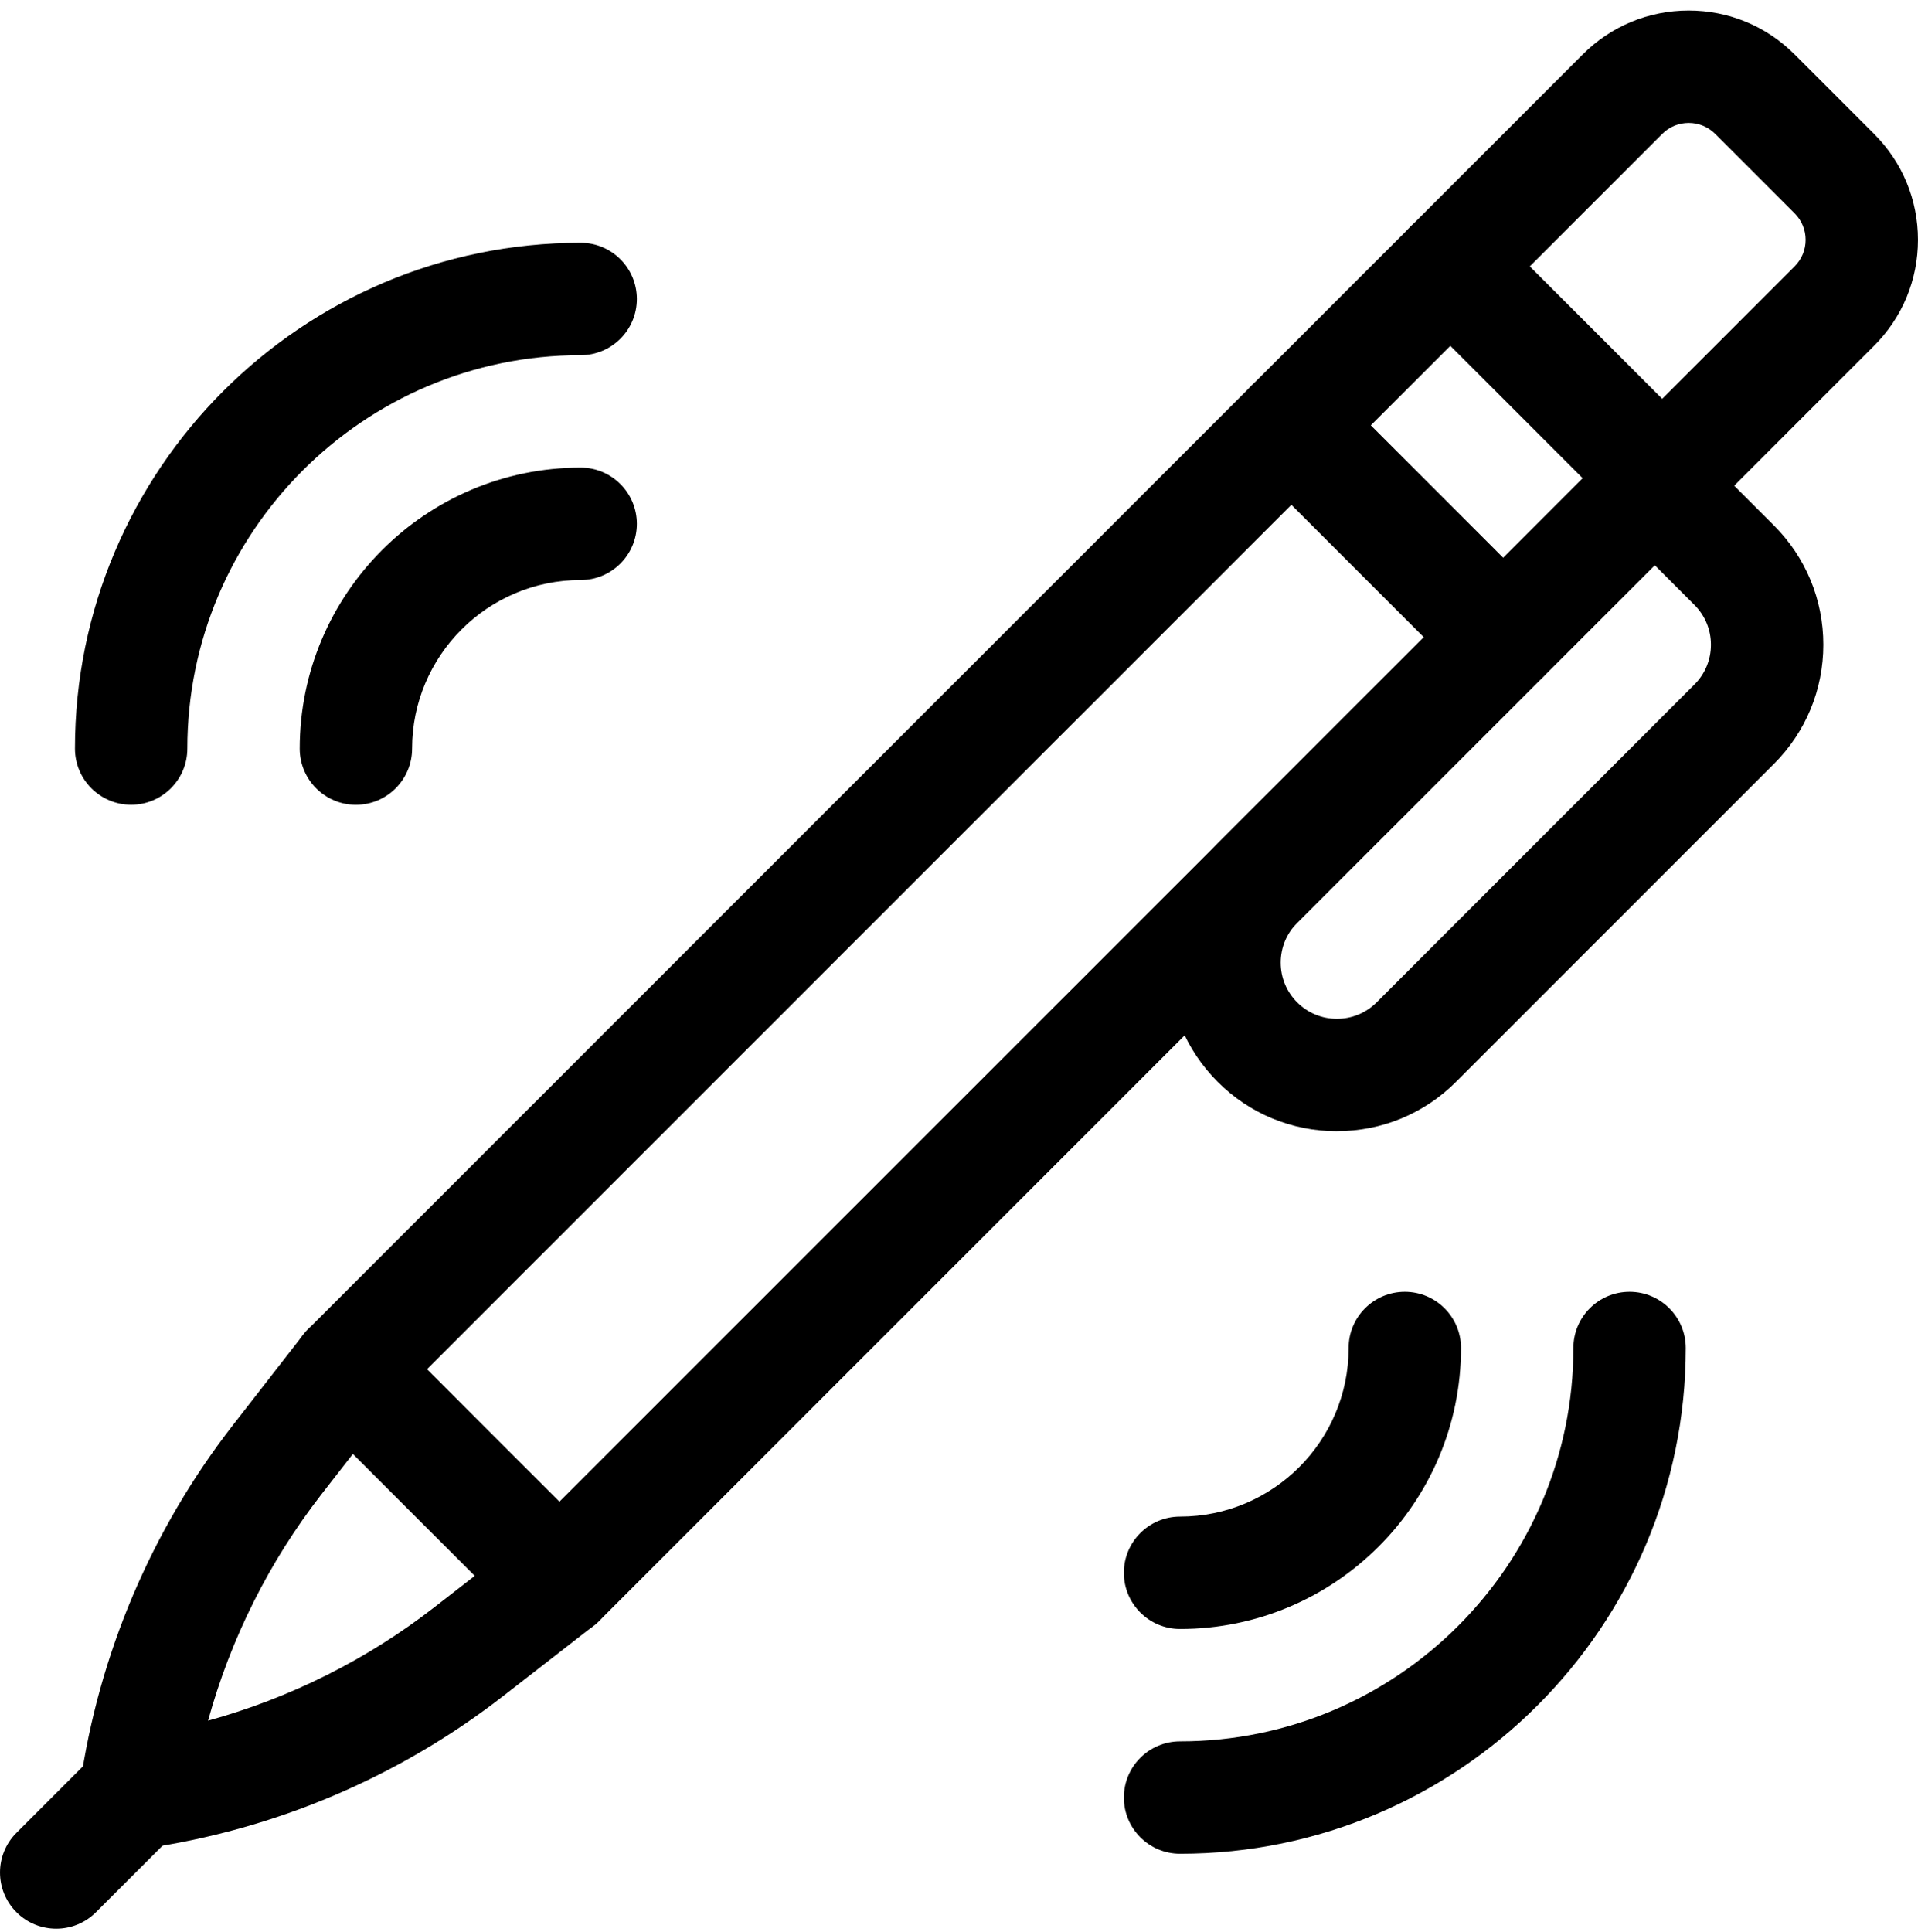 <svg width="140" height="141" viewBox="0 0 140 141" fill="none" xmlns="http://www.w3.org/2000/svg">
<path d="M4.104 140.768C3.054 140.768 2.004 140.369 1.202 139.568C-0.4 137.965 -0.4 135.368 1.202 133.768L7.002 127.968C8.604 126.366 11.202 126.366 12.802 127.968C14.404 129.571 14.404 132.168 12.802 133.768L7.002 139.568C6.201 140.369 5.151 140.768 4.101 140.768H4.104Z" fill="black"/>
<path d="M109.73 50.614C108.68 50.614 107.63 50.215 106.828 49.413L91.36 33.945C89.758 32.343 89.758 29.748 91.36 28.145C92.962 26.543 95.56 26.543 97.16 28.145L112.628 43.614C114.23 45.216 114.23 47.811 112.628 49.413C111.827 50.215 110.777 50.614 109.727 50.614H109.73Z" fill="black"/>
<path d="M9.903 134.967C8.823 134.967 7.779 134.54 7.002 133.766C6.089 132.853 5.659 131.565 5.843 130.286C7.21 120.726 11.065 111.643 16.993 104.022L22.134 97.413C22.238 97.279 22.35 97.151 22.47 97.031L115.529 3.972C117.594 1.905 120.342 0.768 123.262 0.768C126.182 0.768 128.931 1.905 130.995 3.972L136.795 9.772C138.862 11.836 139.999 14.585 139.999 17.505C139.999 20.425 138.862 23.173 136.795 25.238L43.741 118.296C43.621 118.416 43.492 118.528 43.358 118.632L36.749 123.772C29.126 129.7 20.045 133.556 10.486 134.923C10.291 134.95 10.097 134.964 9.906 134.964L9.903 134.967ZM28.453 102.65L23.468 109.056C19.643 113.973 16.832 119.603 15.186 125.583C21.166 123.936 26.796 121.123 31.712 117.3L38.119 112.315L130.998 19.438C131.515 18.921 131.799 18.235 131.799 17.505C131.799 16.775 131.515 16.088 130.998 15.572L125.198 9.772C124.681 9.255 123.995 8.971 123.265 8.971C122.535 8.971 121.849 9.255 121.332 9.772L28.453 102.65Z" fill="black"/>
<path d="M121.332 39.008C120.282 39.008 119.232 38.609 118.431 37.808L102.962 22.34C101.36 20.737 101.36 18.14 102.962 16.54C104.565 14.938 107.162 14.938 108.762 16.54L124.23 32.008C125.833 33.611 125.833 36.208 124.23 37.808C123.429 38.609 122.379 39.008 121.329 39.008H121.332Z" fill="black"/>
<path d="M97.581 82.561C94.294 82.561 91.204 81.281 88.88 78.957C86.556 76.633 85.276 73.543 85.276 70.256C85.276 66.97 86.556 63.88 88.88 61.556L117.884 32.552C118.652 31.784 119.697 31.352 120.785 31.352C121.873 31.352 122.915 31.784 123.686 32.552L129.486 38.352C131.81 40.676 133.09 43.766 133.09 47.053C133.09 50.339 131.81 53.429 129.486 55.753L106.284 78.954C103.96 81.279 100.87 82.558 97.584 82.558L97.581 82.561ZM120.785 41.256L94.683 67.358C93.909 68.132 93.482 69.163 93.482 70.259C93.482 71.356 93.909 72.384 94.683 73.158C95.456 73.931 96.487 74.358 97.584 74.358C98.68 74.358 99.708 73.931 100.485 73.158L123.686 49.956C124.46 49.183 124.886 48.152 124.886 47.055C124.886 45.959 124.46 44.931 123.686 44.154L120.785 41.253V41.256Z" fill="black"/>
<path d="M25.979 58.739C23.715 58.739 21.877 56.901 21.877 54.637C21.877 43.331 31.078 34.129 42.385 34.129C44.649 34.129 46.486 35.967 46.486 38.231C46.486 40.495 44.649 42.333 42.385 42.333C35.601 42.333 30.08 47.853 30.08 54.637C30.08 56.901 28.243 58.739 25.979 58.739Z" fill="black"/>
<path d="M9.572 58.736C7.308 58.736 5.471 56.899 5.471 54.635C5.471 34.28 22.03 17.721 42.385 17.721C44.649 17.721 46.486 19.558 46.486 21.823C46.486 24.087 44.649 25.924 42.385 25.924C26.553 25.924 13.674 38.803 13.674 54.635C13.674 56.899 11.836 58.736 9.572 58.736Z" fill="black"/>
<path d="M86.135 118.891C83.871 118.891 82.033 117.054 82.033 114.79C82.033 112.526 83.871 110.688 86.135 110.688C92.919 110.688 98.44 105.168 98.44 98.383C98.44 96.12 100.277 94.282 102.541 94.282C104.805 94.282 106.643 96.12 106.643 98.383C106.643 109.693 97.444 118.891 86.135 118.891Z" fill="black"/>
<path d="M86.135 135.298C83.871 135.298 82.033 133.46 82.033 131.196C82.033 128.932 83.871 127.094 86.135 127.094C101.967 127.094 114.846 114.216 114.846 98.383C114.846 96.12 116.683 94.282 118.948 94.282C121.212 94.282 123.049 96.12 123.049 98.383C123.049 118.738 106.49 135.298 86.135 135.298Z" fill="black"/>
<path d="M40.84 119.503C39.79 119.503 38.74 119.104 37.939 118.302L22.47 102.834C20.868 101.232 20.868 98.634 22.47 97.034C24.073 95.432 26.67 95.432 28.27 97.034L43.738 112.503C45.341 114.105 45.341 116.703 43.738 118.302C42.937 119.104 41.887 119.503 40.837 119.503H40.84Z" fill="black"/>
</svg>

